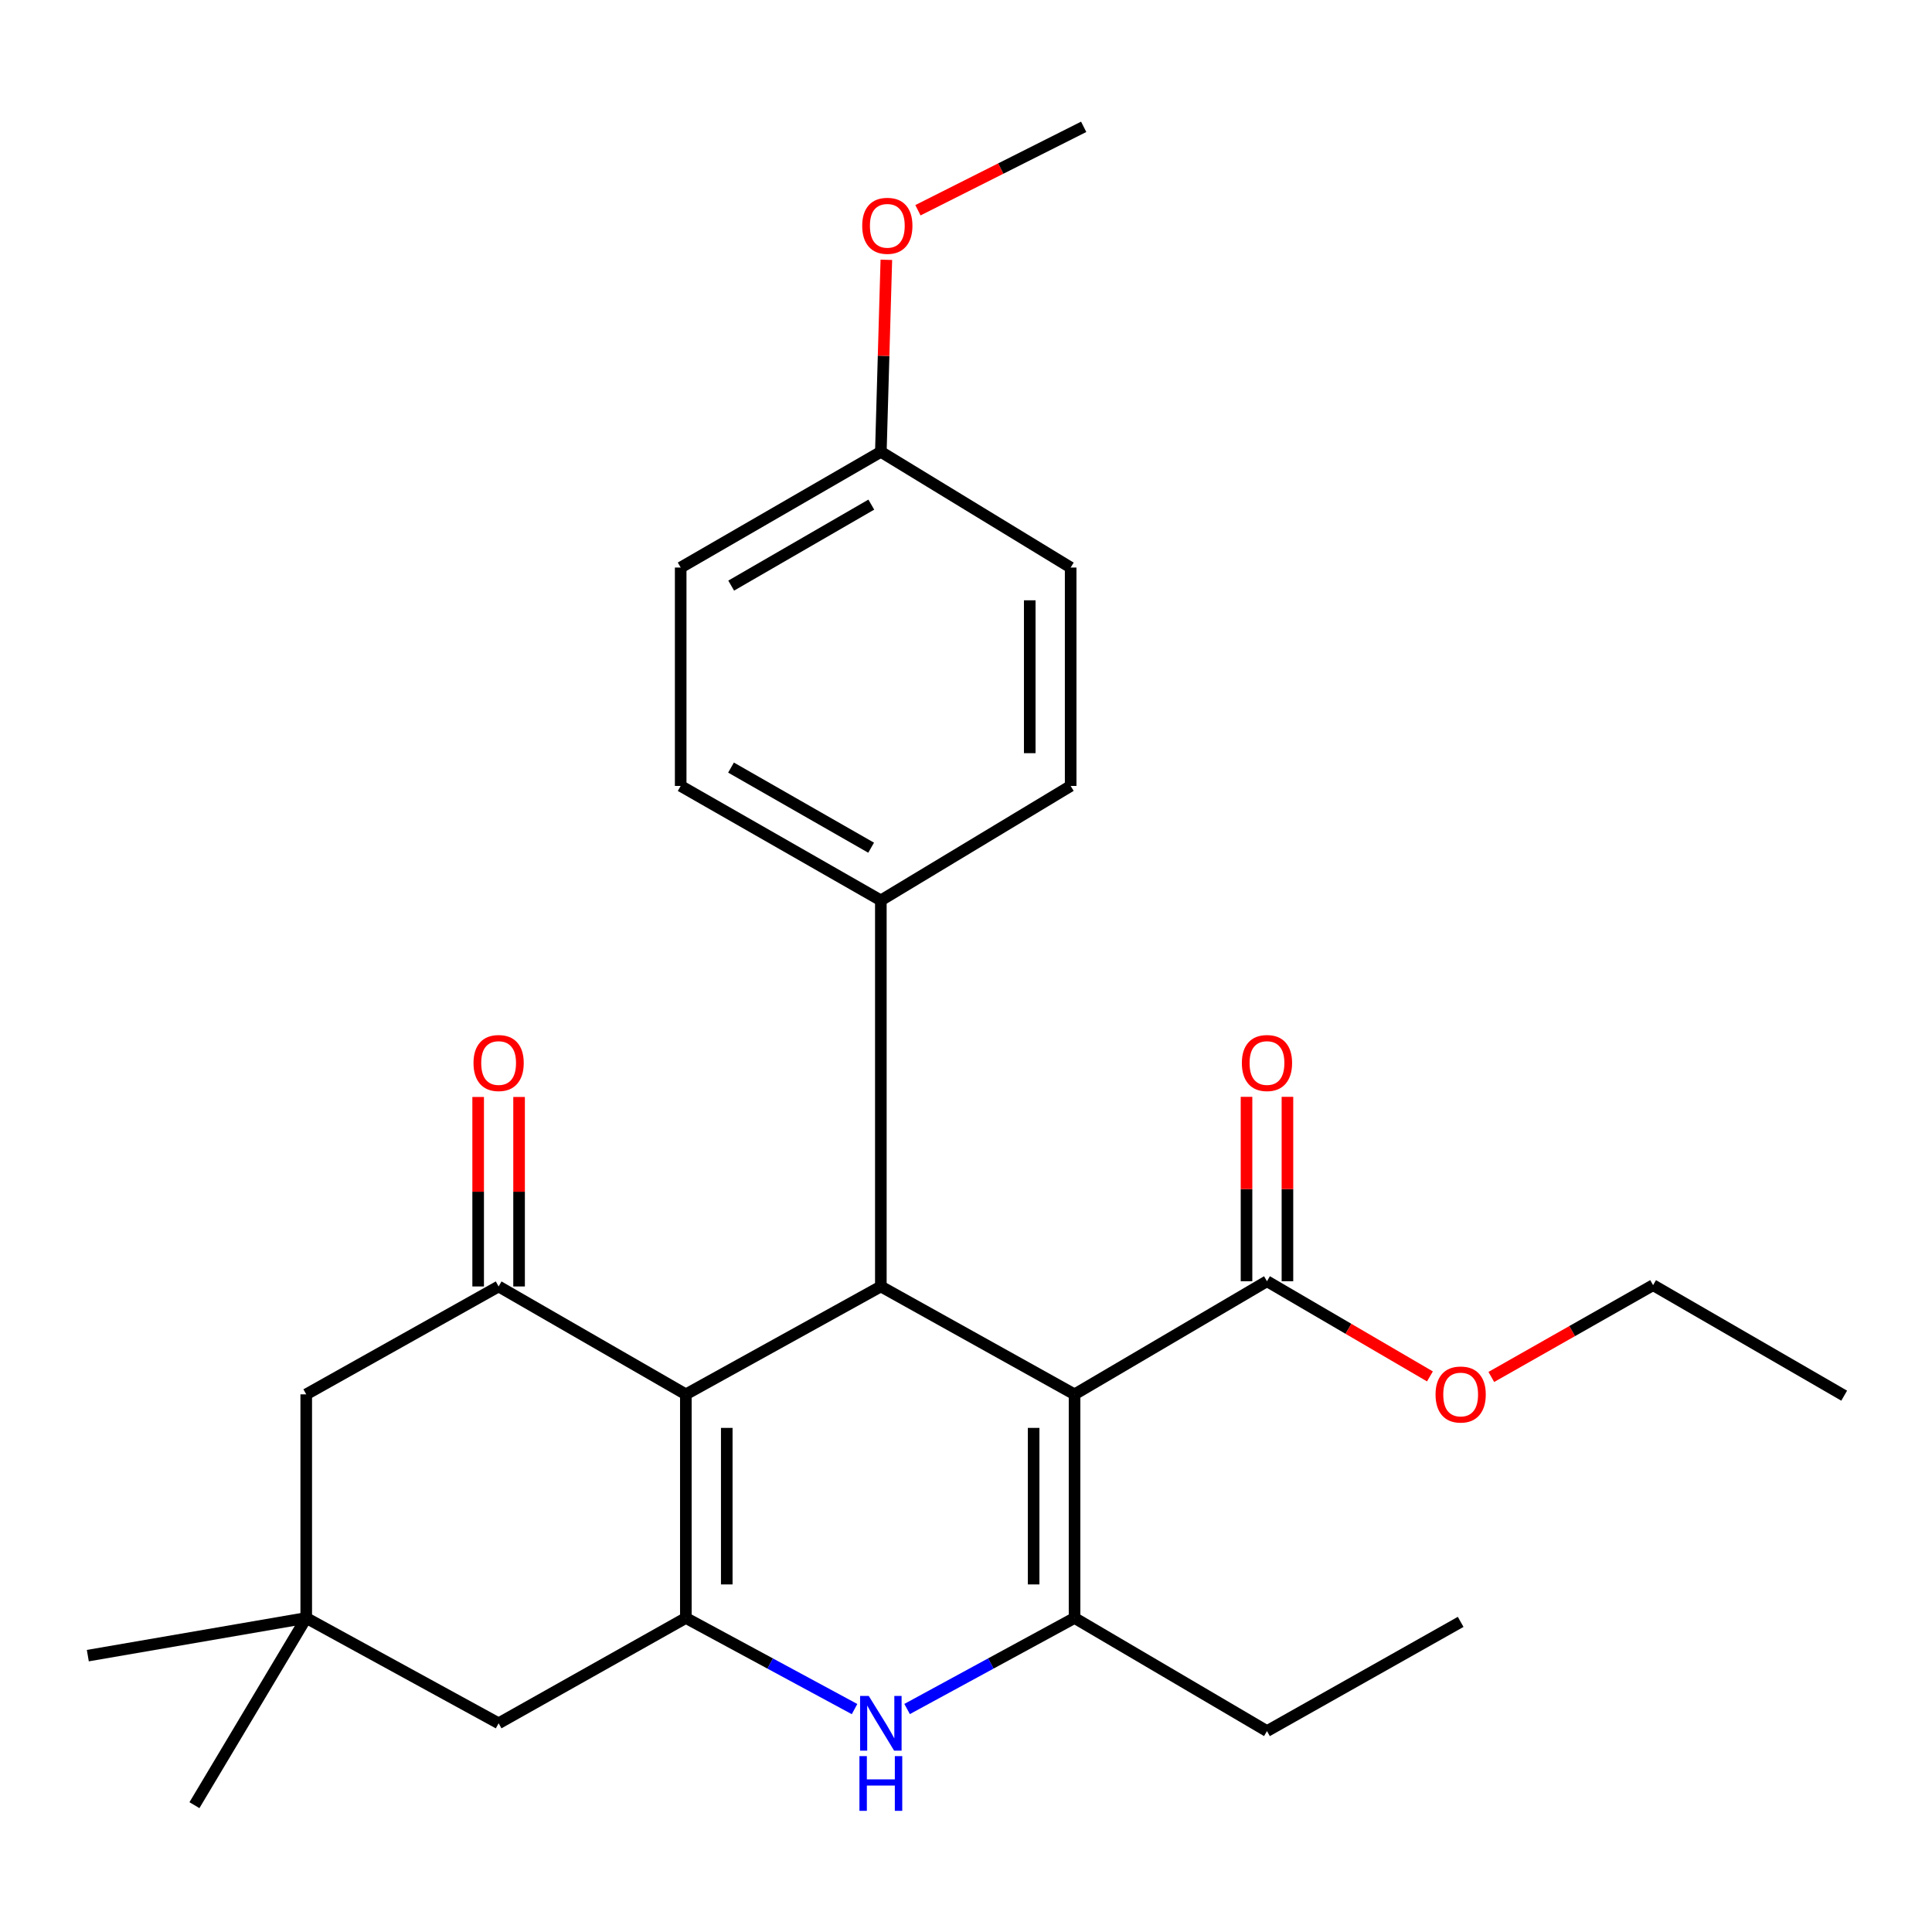 <?xml version='1.0' encoding='iso-8859-1'?>
<svg version='1.1' baseProfile='full'
              xmlns='http://www.w3.org/2000/svg'
                      xmlns:rdkit='http://www.rdkit.org/xml'
                      xmlns:xlink='http://www.w3.org/1999/xlink'
                  xml:space='preserve'
width='1000px' height='1000px' viewBox='0 0 1000 1000'>
<!-- END OF HEADER -->
<rect style='opacity:1.0;fill:#FFFFFF;stroke:none' width='1000' height='1000' x='0' y='0'> </rect>
<path class='bond-2' d='M 556.184,721.713 L 455.923,665.87' style='fill:none;fill-rule:evenodd;stroke:#000000;stroke-width:6px;stroke-linecap:butt;stroke-linejoin:miter;stroke-opacity:1' />
<path class='bond-3' d='M 556.184,721.713 L 556.184,837.459' style='fill:none;fill-rule:evenodd;stroke:#000000;stroke-width:6px;stroke-linecap:butt;stroke-linejoin:miter;stroke-opacity:1' />
<path class='bond-3' d='M 535.005,739.075 L 535.005,820.097' style='fill:none;fill-rule:evenodd;stroke:#000000;stroke-width:6px;stroke-linecap:butt;stroke-linejoin:miter;stroke-opacity:1' />
<path class='bond-6' d='M 556.184,721.713 L 655.786,663.164' style='fill:none;fill-rule:evenodd;stroke:#000000;stroke-width:6px;stroke-linecap:butt;stroke-linejoin:miter;stroke-opacity:1' />
<path class='bond-0' d='M 354.992,721.713 L 455.923,665.87' style='fill:none;fill-rule:evenodd;stroke:#000000;stroke-width:6px;stroke-linecap:butt;stroke-linejoin:miter;stroke-opacity:1' />
<path class='bond-5' d='M 354.992,721.713 L 258.084,665.87' style='fill:none;fill-rule:evenodd;stroke:#000000;stroke-width:6px;stroke-linecap:butt;stroke-linejoin:miter;stroke-opacity:1' />
<path class='bond-27' d='M 354.992,721.713 L 354.992,837.459' style='fill:none;fill-rule:evenodd;stroke:#000000;stroke-width:6px;stroke-linecap:butt;stroke-linejoin:miter;stroke-opacity:1' />
<path class='bond-27' d='M 376.171,739.075 L 376.171,820.097' style='fill:none;fill-rule:evenodd;stroke:#000000;stroke-width:6px;stroke-linecap:butt;stroke-linejoin:miter;stroke-opacity:1' />
<path class='bond-1' d='M 354.992,837.459 L 398.654,861.041' style='fill:none;fill-rule:evenodd;stroke:#000000;stroke-width:6px;stroke-linecap:butt;stroke-linejoin:miter;stroke-opacity:1' />
<path class='bond-1' d='M 398.654,861.041 L 442.315,884.622' style='fill:none;fill-rule:evenodd;stroke:#0000FF;stroke-width:6px;stroke-linecap:butt;stroke-linejoin:miter;stroke-opacity:1' />
<path class='bond-7' d='M 354.992,837.459 L 258.084,891.972' style='fill:none;fill-rule:evenodd;stroke:#000000;stroke-width:6px;stroke-linecap:butt;stroke-linejoin:miter;stroke-opacity:1' />
<path class='bond-10' d='M 455.923,665.87 L 455.923,466.042' style='fill:none;fill-rule:evenodd;stroke:#000000;stroke-width:6px;stroke-linecap:butt;stroke-linejoin:miter;stroke-opacity:1' />
<path class='bond-4' d='M 556.184,837.459 L 512.85,861.02' style='fill:none;fill-rule:evenodd;stroke:#000000;stroke-width:6px;stroke-linecap:butt;stroke-linejoin:miter;stroke-opacity:1' />
<path class='bond-4' d='M 512.85,861.02 L 469.516,884.581' style='fill:none;fill-rule:evenodd;stroke:#0000FF;stroke-width:6px;stroke-linecap:butt;stroke-linejoin:miter;stroke-opacity:1' />
<path class='bond-15' d='M 556.184,837.459 L 655.786,896.008' style='fill:none;fill-rule:evenodd;stroke:#000000;stroke-width:6px;stroke-linecap:butt;stroke-linejoin:miter;stroke-opacity:1' />
<path class='bond-9' d='M 258.084,665.87 L 158.506,721.713' style='fill:none;fill-rule:evenodd;stroke:#000000;stroke-width:6px;stroke-linecap:butt;stroke-linejoin:miter;stroke-opacity:1' />
<path class='bond-11' d='M 268.674,665.87 L 268.674,616.83' style='fill:none;fill-rule:evenodd;stroke:#000000;stroke-width:6px;stroke-linecap:butt;stroke-linejoin:miter;stroke-opacity:1' />
<path class='bond-11' d='M 268.674,616.83 L 268.674,567.79' style='fill:none;fill-rule:evenodd;stroke:#FF0000;stroke-width:6px;stroke-linecap:butt;stroke-linejoin:miter;stroke-opacity:1' />
<path class='bond-11' d='M 247.494,665.87 L 247.494,616.83' style='fill:none;fill-rule:evenodd;stroke:#000000;stroke-width:6px;stroke-linecap:butt;stroke-linejoin:miter;stroke-opacity:1' />
<path class='bond-11' d='M 247.494,616.83 L 247.494,567.79' style='fill:none;fill-rule:evenodd;stroke:#FF0000;stroke-width:6px;stroke-linecap:butt;stroke-linejoin:miter;stroke-opacity:1' />
<path class='bond-12' d='M 666.376,663.164 L 666.376,615.443' style='fill:none;fill-rule:evenodd;stroke:#000000;stroke-width:6px;stroke-linecap:butt;stroke-linejoin:miter;stroke-opacity:1' />
<path class='bond-12' d='M 666.376,615.443 L 666.376,567.722' style='fill:none;fill-rule:evenodd;stroke:#FF0000;stroke-width:6px;stroke-linecap:butt;stroke-linejoin:miter;stroke-opacity:1' />
<path class='bond-12' d='M 645.197,663.164 L 645.197,615.443' style='fill:none;fill-rule:evenodd;stroke:#000000;stroke-width:6px;stroke-linecap:butt;stroke-linejoin:miter;stroke-opacity:1' />
<path class='bond-12' d='M 645.197,615.443 L 645.197,567.722' style='fill:none;fill-rule:evenodd;stroke:#FF0000;stroke-width:6px;stroke-linecap:butt;stroke-linejoin:miter;stroke-opacity:1' />
<path class='bond-16' d='M 655.786,663.164 L 697.96,687.795' style='fill:none;fill-rule:evenodd;stroke:#000000;stroke-width:6px;stroke-linecap:butt;stroke-linejoin:miter;stroke-opacity:1' />
<path class='bond-16' d='M 697.96,687.795 L 740.133,712.426' style='fill:none;fill-rule:evenodd;stroke:#FF0000;stroke-width:6px;stroke-linecap:butt;stroke-linejoin:miter;stroke-opacity:1' />
<path class='bond-8' d='M 258.084,891.972 L 158.506,837.459' style='fill:none;fill-rule:evenodd;stroke:#000000;stroke-width:6px;stroke-linecap:butt;stroke-linejoin:miter;stroke-opacity:1' />
<path class='bond-21' d='M 158.506,837.459 L 100.639,934.354' style='fill:none;fill-rule:evenodd;stroke:#000000;stroke-width:6px;stroke-linecap:butt;stroke-linejoin:miter;stroke-opacity:1' />
<path class='bond-22' d='M 158.506,837.459 L 45.455,856.955' style='fill:none;fill-rule:evenodd;stroke:#000000;stroke-width:6px;stroke-linecap:butt;stroke-linejoin:miter;stroke-opacity:1' />
<path class='bond-29' d='M 158.506,837.459 L 158.506,721.713' style='fill:none;fill-rule:evenodd;stroke:#000000;stroke-width:6px;stroke-linecap:butt;stroke-linejoin:miter;stroke-opacity:1' />
<path class='bond-13' d='M 455.923,466.042 L 352.321,406.799' style='fill:none;fill-rule:evenodd;stroke:#000000;stroke-width:6px;stroke-linecap:butt;stroke-linejoin:miter;stroke-opacity:1' />
<path class='bond-13' d='M 450.896,438.77 L 378.375,397.3' style='fill:none;fill-rule:evenodd;stroke:#000000;stroke-width:6px;stroke-linecap:butt;stroke-linejoin:miter;stroke-opacity:1' />
<path class='bond-14' d='M 455.923,466.042 L 554.172,406.799' style='fill:none;fill-rule:evenodd;stroke:#000000;stroke-width:6px;stroke-linecap:butt;stroke-linejoin:miter;stroke-opacity:1' />
<path class='bond-19' d='M 352.321,406.799 L 352.321,293.76' style='fill:none;fill-rule:evenodd;stroke:#000000;stroke-width:6px;stroke-linecap:butt;stroke-linejoin:miter;stroke-opacity:1' />
<path class='bond-18' d='M 554.172,406.799 L 554.172,293.76' style='fill:none;fill-rule:evenodd;stroke:#000000;stroke-width:6px;stroke-linecap:butt;stroke-linejoin:miter;stroke-opacity:1' />
<path class='bond-18' d='M 532.993,389.843 L 532.993,310.715' style='fill:none;fill-rule:evenodd;stroke:#000000;stroke-width:6px;stroke-linecap:butt;stroke-linejoin:miter;stroke-opacity:1' />
<path class='bond-25' d='M 655.786,896.008 L 756.036,839.482' style='fill:none;fill-rule:evenodd;stroke:#000000;stroke-width:6px;stroke-linecap:butt;stroke-linejoin:miter;stroke-opacity:1' />
<path class='bond-23' d='M 771.898,712.713 L 813.768,688.956' style='fill:none;fill-rule:evenodd;stroke:#FF0000;stroke-width:6px;stroke-linecap:butt;stroke-linejoin:miter;stroke-opacity:1' />
<path class='bond-23' d='M 813.768,688.956 L 855.638,665.199' style='fill:none;fill-rule:evenodd;stroke:#000000;stroke-width:6px;stroke-linecap:butt;stroke-linejoin:miter;stroke-opacity:1' />
<path class='bond-17' d='M 455.923,233.869 L 554.172,293.76' style='fill:none;fill-rule:evenodd;stroke:#000000;stroke-width:6px;stroke-linecap:butt;stroke-linejoin:miter;stroke-opacity:1' />
<path class='bond-20' d='M 455.923,233.869 L 457.347,184.175' style='fill:none;fill-rule:evenodd;stroke:#000000;stroke-width:6px;stroke-linecap:butt;stroke-linejoin:miter;stroke-opacity:1' />
<path class='bond-20' d='M 457.347,184.175 L 458.77,134.482' style='fill:none;fill-rule:evenodd;stroke:#FF0000;stroke-width:6px;stroke-linecap:butt;stroke-linejoin:miter;stroke-opacity:1' />
<path class='bond-28' d='M 455.923,233.869 L 352.321,293.76' style='fill:none;fill-rule:evenodd;stroke:#000000;stroke-width:6px;stroke-linecap:butt;stroke-linejoin:miter;stroke-opacity:1' />
<path class='bond-28' d='M 450.983,261.189 L 378.461,303.112' style='fill:none;fill-rule:evenodd;stroke:#000000;stroke-width:6px;stroke-linecap:butt;stroke-linejoin:miter;stroke-opacity:1' />
<path class='bond-24' d='M 475.121,108.82 L 518.018,87.233' style='fill:none;fill-rule:evenodd;stroke:#FF0000;stroke-width:6px;stroke-linecap:butt;stroke-linejoin:miter;stroke-opacity:1' />
<path class='bond-24' d='M 518.018,87.233 L 560.914,65.646' style='fill:none;fill-rule:evenodd;stroke:#000000;stroke-width:6px;stroke-linecap:butt;stroke-linejoin:miter;stroke-opacity:1' />
<path class='bond-26' d='M 855.638,665.199 L 954.545,722.396' style='fill:none;fill-rule:evenodd;stroke:#000000;stroke-width:6px;stroke-linecap:butt;stroke-linejoin:miter;stroke-opacity:1' />
<path  class='atom-5' d='M 449.663 877.812
L 458.943 892.812
Q 459.863 894.292, 461.343 896.972
Q 462.823 899.652, 462.903 899.812
L 462.903 877.812
L 466.663 877.812
L 466.663 906.132
L 462.783 906.132
L 452.823 889.732
Q 451.663 887.812, 450.423 885.612
Q 449.223 883.412, 448.863 882.732
L 448.863 906.132
L 445.183 906.132
L 445.183 877.812
L 449.663 877.812
' fill='#0000FF'/>
<path  class='atom-5' d='M 444.843 908.964
L 448.683 908.964
L 448.683 921.004
L 463.163 921.004
L 463.163 908.964
L 467.003 908.964
L 467.003 937.284
L 463.163 937.284
L 463.163 924.204
L 448.683 924.204
L 448.683 937.284
L 444.843 937.284
L 444.843 908.964
' fill='#0000FF'/>
<path  class='atom-12' d='M 245.084 550.216
Q 245.084 543.416, 248.444 539.616
Q 251.804 535.816, 258.084 535.816
Q 264.364 535.816, 267.724 539.616
Q 271.084 543.416, 271.084 550.216
Q 271.084 557.096, 267.684 561.016
Q 264.284 564.896, 258.084 564.896
Q 251.844 564.896, 248.444 561.016
Q 245.084 557.136, 245.084 550.216
M 258.084 561.696
Q 262.404 561.696, 264.724 558.816
Q 267.084 555.896, 267.084 550.216
Q 267.084 544.656, 264.724 541.856
Q 262.404 539.016, 258.084 539.016
Q 253.764 539.016, 251.404 541.816
Q 249.084 544.616, 249.084 550.216
Q 249.084 555.936, 251.404 558.816
Q 253.764 561.696, 258.084 561.696
' fill='#FF0000'/>
<path  class='atom-13' d='M 642.786 550.216
Q 642.786 543.416, 646.146 539.616
Q 649.506 535.816, 655.786 535.816
Q 662.066 535.816, 665.426 539.616
Q 668.786 543.416, 668.786 550.216
Q 668.786 557.096, 665.386 561.016
Q 661.986 564.896, 655.786 564.896
Q 649.546 564.896, 646.146 561.016
Q 642.786 557.136, 642.786 550.216
M 655.786 561.696
Q 660.106 561.696, 662.426 558.816
Q 664.786 555.896, 664.786 550.216
Q 664.786 544.656, 662.426 541.856
Q 660.106 539.016, 655.786 539.016
Q 651.466 539.016, 649.106 541.816
Q 646.786 544.616, 646.786 550.216
Q 646.786 555.936, 649.106 558.816
Q 651.466 561.696, 655.786 561.696
' fill='#FF0000'/>
<path  class='atom-17' d='M 743.036 721.793
Q 743.036 714.993, 746.396 711.193
Q 749.756 707.393, 756.036 707.393
Q 762.316 707.393, 765.676 711.193
Q 769.036 714.993, 769.036 721.793
Q 769.036 728.673, 765.636 732.593
Q 762.236 736.473, 756.036 736.473
Q 749.796 736.473, 746.396 732.593
Q 743.036 728.713, 743.036 721.793
M 756.036 733.273
Q 760.356 733.273, 762.676 730.393
Q 765.036 727.473, 765.036 721.793
Q 765.036 716.233, 762.676 713.433
Q 760.356 710.593, 756.036 710.593
Q 751.716 710.593, 749.356 713.393
Q 747.036 716.193, 747.036 721.793
Q 747.036 727.513, 749.356 730.393
Q 751.716 733.273, 756.036 733.273
' fill='#FF0000'/>
<path  class='atom-21' d='M 446.277 116.874
Q 446.277 110.074, 449.637 106.274
Q 452.997 102.474, 459.277 102.474
Q 465.557 102.474, 468.917 106.274
Q 472.277 110.074, 472.277 116.874
Q 472.277 123.754, 468.877 127.674
Q 465.477 131.554, 459.277 131.554
Q 453.037 131.554, 449.637 127.674
Q 446.277 123.794, 446.277 116.874
M 459.277 128.354
Q 463.597 128.354, 465.917 125.474
Q 468.277 122.554, 468.277 116.874
Q 468.277 111.314, 465.917 108.514
Q 463.597 105.674, 459.277 105.674
Q 454.957 105.674, 452.597 108.474
Q 450.277 111.274, 450.277 116.874
Q 450.277 122.594, 452.597 125.474
Q 454.957 128.354, 459.277 128.354
' fill='#FF0000'/>
</svg>
